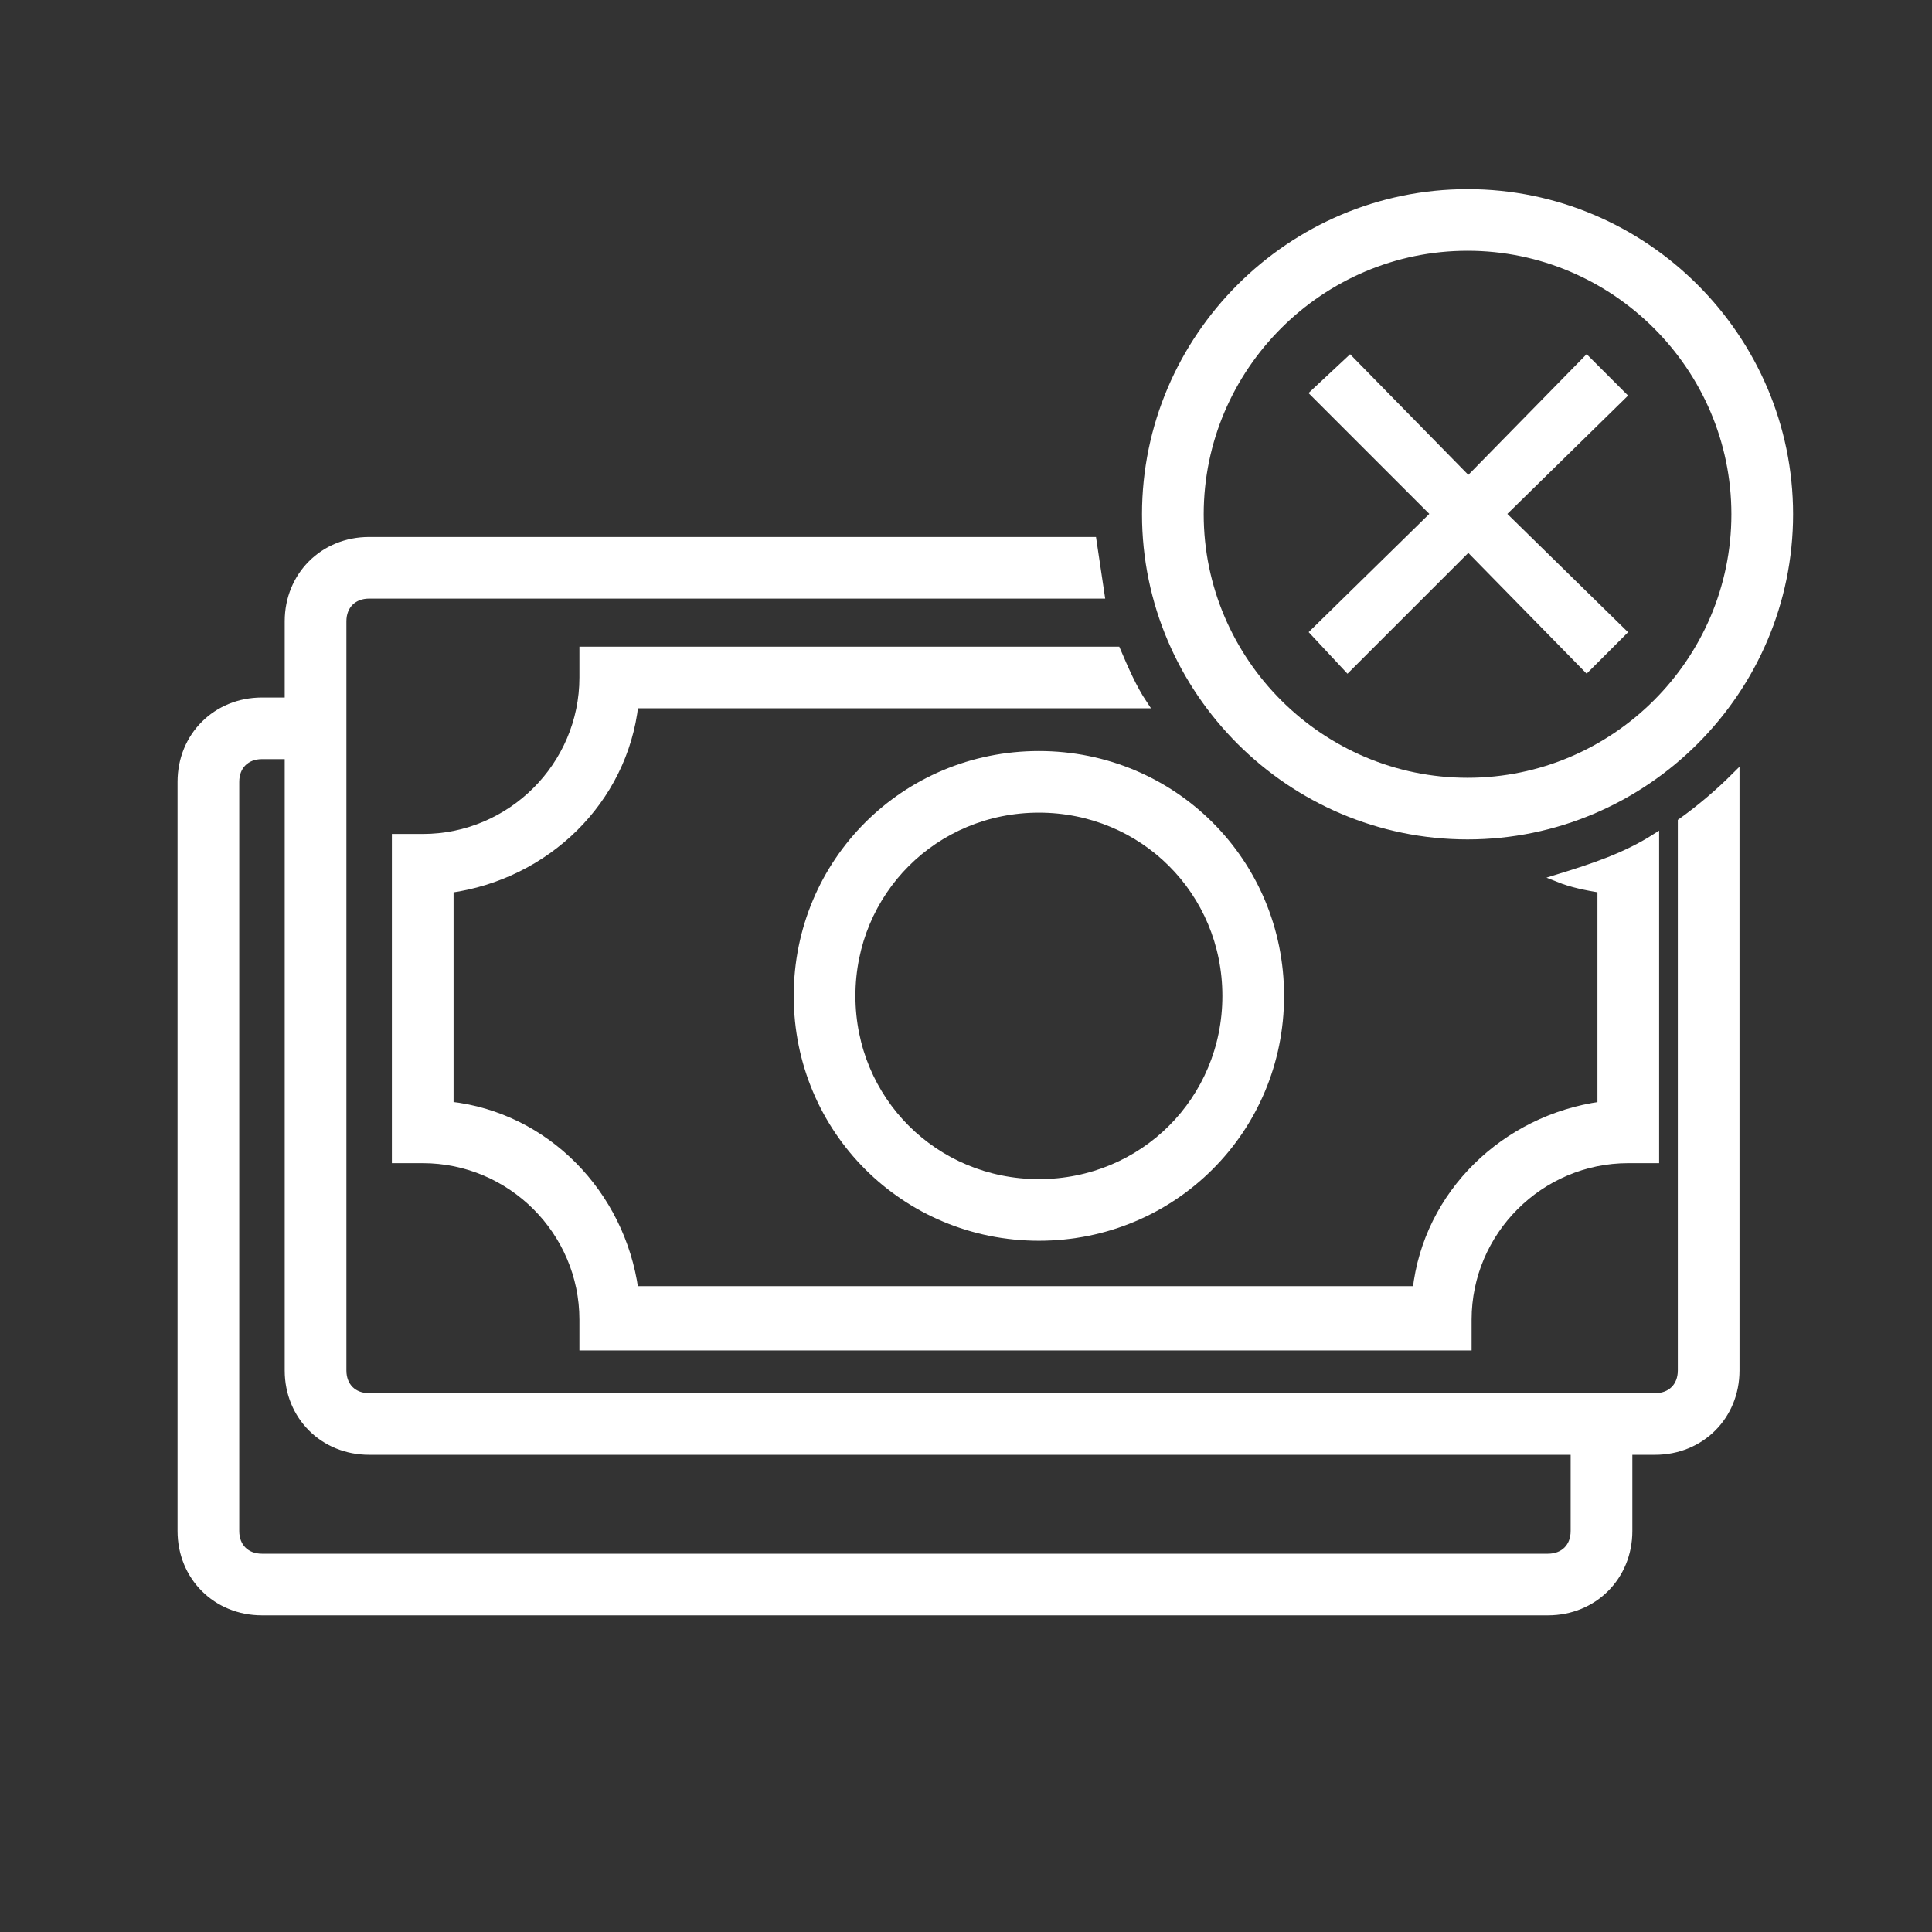<svg xmlns="http://www.w3.org/2000/svg" xmlns:xlink="http://www.w3.org/1999/xlink" width="500px" height="500px" viewBox="0 0 500 500"><rect x="0" y="0" width="500" height="500" fill="#333333" stroke="none"/><title>R Apuestas - Servicios Bloqueo fondos</title><g id="R-Apuestas---Servicios-Bloqueo-fondos" stroke="none" stroke-width="1" fill="none" fill-rule="evenodd"><g id="Billetes" transform="translate(47, 50)" fill="#FFFFFF" fill-rule="nonzero" stroke="#FFFFFF"><path d="M221.867,145.415 C187.2,145.415 159.467,173.113 159.467,207.736 C159.467,242.358 187.2,270.057 221.867,270.057 C256.533,270.057 284.267,242.358 284.267,207.736 C284.267,173.113 256.533,145.415 221.867,145.415 Z M221.867,256.208 C194.827,256.208 173.333,234.742 173.333,207.736 C173.333,180.73 194.827,159.264 221.867,159.264 C248.907,159.264 270.4,180.73 270.4,207.736 C270.4,234.742 248.907,256.208 221.867,256.208 Z" id="Shape" stroke-width="2.1"></path><polygon id="Path" stroke-width="1.89" points="301.75 123 333 91.75 363.625 123 373 113.625 341.75 83 373 52.375 363.625 43 333 74.25 302.375 43 293 51.75 324.25 83 293 113.625"></polygon><path d="M388.267,304.679 C388.267,308.834 385.493,311.604 381.333,311.604 L48.533,311.604 C44.373,311.604 41.6,308.834 41.6,304.679 L41.6,110.792 C41.6,106.638 44.373,103.868 48.533,103.868 L237.813,103.868 C237.12,99.021 236.427,94.866 235.733,90.019 L48.533,90.019 C36.747,90.019 27.733,99.021 27.733,110.792 L27.733,131.566 L20.8,131.566 C9.013,131.566 0,140.568 0,152.34 L0,346.226 C0,357.998 9.013,367 20.8,367 L353.6,367 C365.387,367 374.4,357.998 374.4,346.226 L374.4,325.453 L381.333,325.453 C393.12,325.453 402.133,316.451 402.133,304.679 L402.133,150.955 C397.973,155.109 393.12,159.264 388.267,162.726 L388.267,304.679 Z M360.533,346.226 C360.533,350.381 357.76,353.151 353.6,353.151 L20.8,353.151 C16.64,353.151 13.867,350.381 13.867,346.226 L13.867,152.34 C13.867,148.185 16.64,145.415 20.8,145.415 L27.733,145.415 L27.733,304.679 C27.733,316.451 36.747,325.453 48.533,325.453 L360.533,325.453 L360.533,346.226 Z" id="Shape" stroke-width="2.1"></path><path d="M104,125.334 C104,148.185 85.28,166.881 62.4,166.881 L55.467,166.881 L55.467,249.975 L62.4,249.975 C85.28,249.975 104,268.672 104,291.523 L104,298.447 L332.8,298.447 L332.8,291.523 C332.8,268.672 351.52,249.975 374.4,249.975 L381.333,249.975 L381.333,166.881 C373.707,171.728 365.387,174.498 356.373,177.268 C359.84,178.653 363.307,179.345 367.467,180.038 L367.467,236.126 C342.507,239.589 322.4,258.977 319.627,283.906 L117.173,283.906 C113.707,258.977 94.293,238.896 69.333,236.126 L69.333,180.038 C94.293,176.575 114.4,157.187 117.173,132.258 L248.907,132.258 C246.133,128.104 244.053,123.257 241.973,118.409 L104,118.409 L104,125.334 Z" id="Path" stroke-width="2.1"></path><path d="M332.8,166.189 C378.56,166.189 416,128.796 416,83.094 C416,37.392 378.56,0 332.8,0 C287.04,0 249.6,37.392 249.6,83.094 C249.6,128.796 287.04,166.189 332.8,166.189 Z M332.8,13.849 C370.933,13.849 402.133,45.009 402.133,83.094 C402.133,121.179 370.933,152.34 332.8,152.34 C294.667,152.34 263.467,121.179 263.467,83.094 C263.467,45.009 294.667,13.849 332.8,13.849 Z" id="Shape" stroke-width="2.1"></path></g></g></svg>